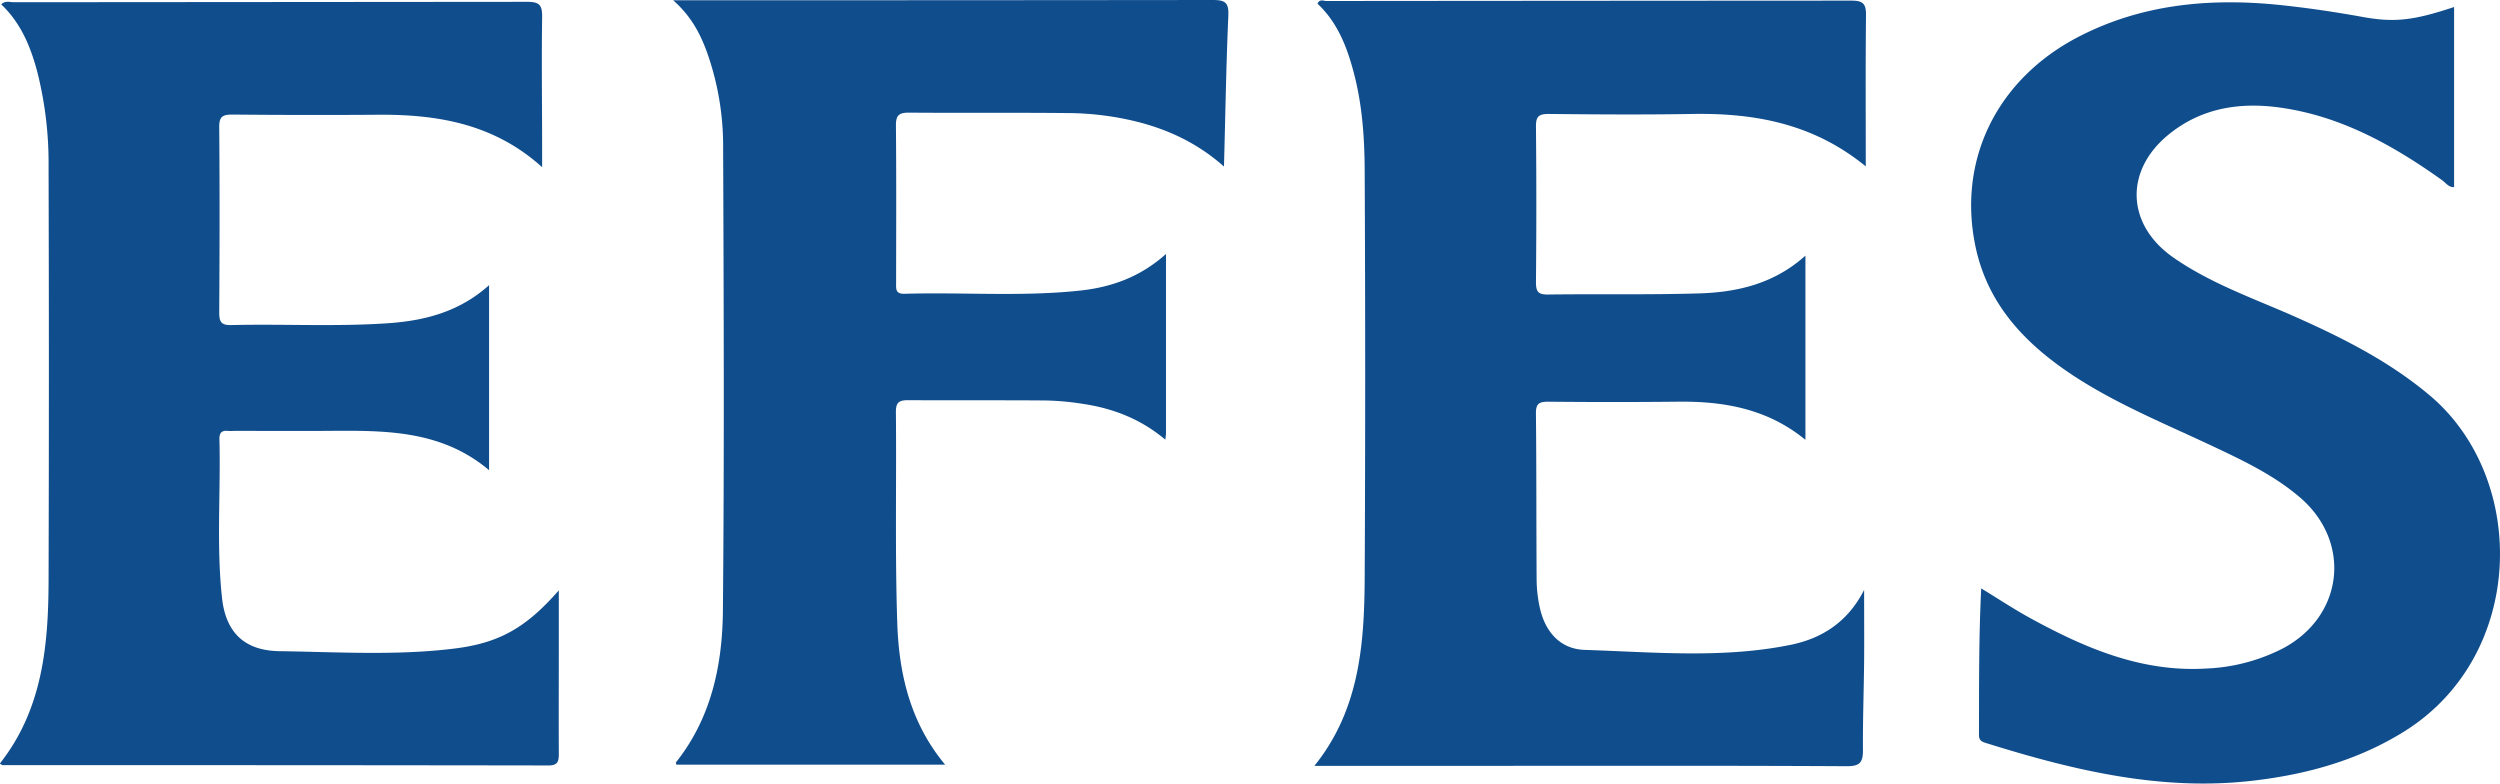 <?xml version="1.0" encoding="UTF-8"?> <svg xmlns="http://www.w3.org/2000/svg" viewBox="0 0 852.33 267.13"> <defs> <style>.cls-1{fill:#104d8c;}</style> </defs> <title>efes</title> <g id="Layer_2" data-name="Layer 2"> <g id="Layer_1-2" data-name="Layer 1"> <path class="cls-1" d="M636.1,56.73C618.29,42.13,598.26,38.5,577,38.85c-16.32.28-32.66.17-49,0-3.59,0-4.38,1-4.34,4.45q.25,26.49,0,53c0,3.3.91,4.15,4.15,4.11,17.16-.22,34.33.13,51.48-.38,13.12-.39,25.66-3.35,36.24-12.88v62.8c-13-10.66-27.91-13.2-43.7-13q-22,.23-44,0c-3.19,0-4.22.73-4.18,4.08.2,19,.11,38,.24,57A45.71,45.71,0,0,0,525,207.3c1.82,8.19,7,14,15.28,14.27,23.4.75,47,3,70.19-1.72,10.51-2.15,19.42-7.61,25.07-18.72,0,8.8.06,16.5,0,24.21-.1,10.16-.48,20.31-.4,30.46,0,4.18-1.1,5.45-5.57,5.43-38.65-.22-77.31-.13-116-.13H448.12c15.54-19.27,17.05-41.94,17.15-64.8q.33-68.24,0-136.47c0-11.63-.66-23.28-3.62-34.64-2.32-8.94-5.54-17.43-12.46-23.92.69-1.73,2.06-.93,3-.93Q541.7.26,631.18.21c3.92,0,5.06,1,5,5C636,22,636.1,38.82,636.1,56.73Z"></path> <path class="cls-1" d="M166.74,97.23V160.3c-16.4-13.83-35.75-13.54-55.08-13.4-10.33.07-20.66,0-31,0-1,0-2,.08-3,0-2.16-.19-2.91.74-2.85,2.9.47,18-1.06,36,.87,53.93,1.28,12,7.73,18.12,19.71,18.28,19.8.27,39.66,1.55,59.4-.88,15.45-1.89,24.54-7.09,35.73-19.86v18.4c0,12.5-.06,25,0,37.5,0,2.71-.61,3.8-3.58,3.8q-93-.14-186-.1c-.26,0-.51-.28-1-.55C14.43,242,16.49,220.23,16.56,198.11q.21-70.76,0-141.49a126.71,126.71,0,0,0-3.85-32.13c-2.28-8.6-5.6-16.64-12.29-23C1.8.13,3.36.76,4.72.76q87.5-.06,175-.14c4.26,0,5.17,1.16,5.11,5.24-.22,15.16,0,30.32,0,45.49V57c-16.28-14.7-35.39-18-55.62-17.88q-25,.18-50-.06c-3.42,0-4.5.76-4.47,4.35.18,21,.14,42,0,63,0,3,.44,4.51,4,4.42,18-.43,36,.61,54-.66C145,109.26,156.62,106.29,166.74,97.23Z"></path> <path class="cls-1" d="M836.68,2.39v61.4c-1.85.13-2.82-1.45-4.09-2.36-16.83-12-34.61-21.91-55.44-24.78-13.66-1.88-26.66.19-37.7,9.14-15.22,12.33-14.55,30.76,1.44,41.95,12.78,8.94,27.5,14,41.59,20.25,16.29,7.25,32.06,15.18,45.88,26.8,33.69,28.36,32.9,88.92-9,114.79-15.64,9.65-32.74,14.37-50.75,16.52-31.52,3.78-61.5-3.42-91.2-12.68-1.52-.48-2.72-.79-2.72-2.82.06-16.46-.09-32.93.77-50,5.86,3.57,11.09,7.05,16.58,10.06,18.7,10.25,38,18.55,60,17.27a62.84,62.84,0,0,0,26.33-6.9c20.66-11,23.49-36.25,5.77-51.44-8.83-7.56-19.2-12.49-29.57-17.38-16.22-7.66-32.91-14.39-48-24.35-15.84-10.5-28.49-23.58-32.86-42.86C667,55,680.62,26.89,709,12.36c21.16-10.84,43.74-13,67-10.79,9.94,1,19.79,2.45,29.62,4.23C816.67,7.81,823.32,6.83,836.68,2.39Z"></path> <path class="cls-1" d="M397.52,86.59c0,21.19,0,41.18,0,61.17,0,.47-.09.94-.22,2.14-8.36-7.05-17.83-10.69-28.12-12.21a90.89,90.89,0,0,0-12.41-1.15c-15.67-.14-31.34,0-47-.11-3.08,0-4.36.54-4.33,4.07.23,24-.33,48,.47,72,.58,17.29,4.47,34,16.31,48.19H230.59c0-.2-.25-.63-.13-.78,12-15.08,15.8-33,16-51.48.49-52.83.28-105.66.08-158.49a95.36,95.36,0,0,0-5.57-32.31C238.61,11.2,235.46,5.33,229.5.1h5.9q89,0,178-.1c4.3,0,5.58.83,5.38,5.37-.75,16.89-1,33.81-1.49,51.41-9.8-8.7-20.91-13.5-33.1-16.08a101,101,0,0,0-19.81-2.15c-18.16-.19-36.33,0-54.5-.15-3.52,0-4.46,1-4.43,4.49.16,17.83.09,35.66.06,53.49,0,2.08-.29,3.87,2.92,3.78,19.64-.57,39.32,1,58.93-1C378.27,98.11,388.4,94.75,397.52,86.59Z"></path> </g> </g> </svg> 